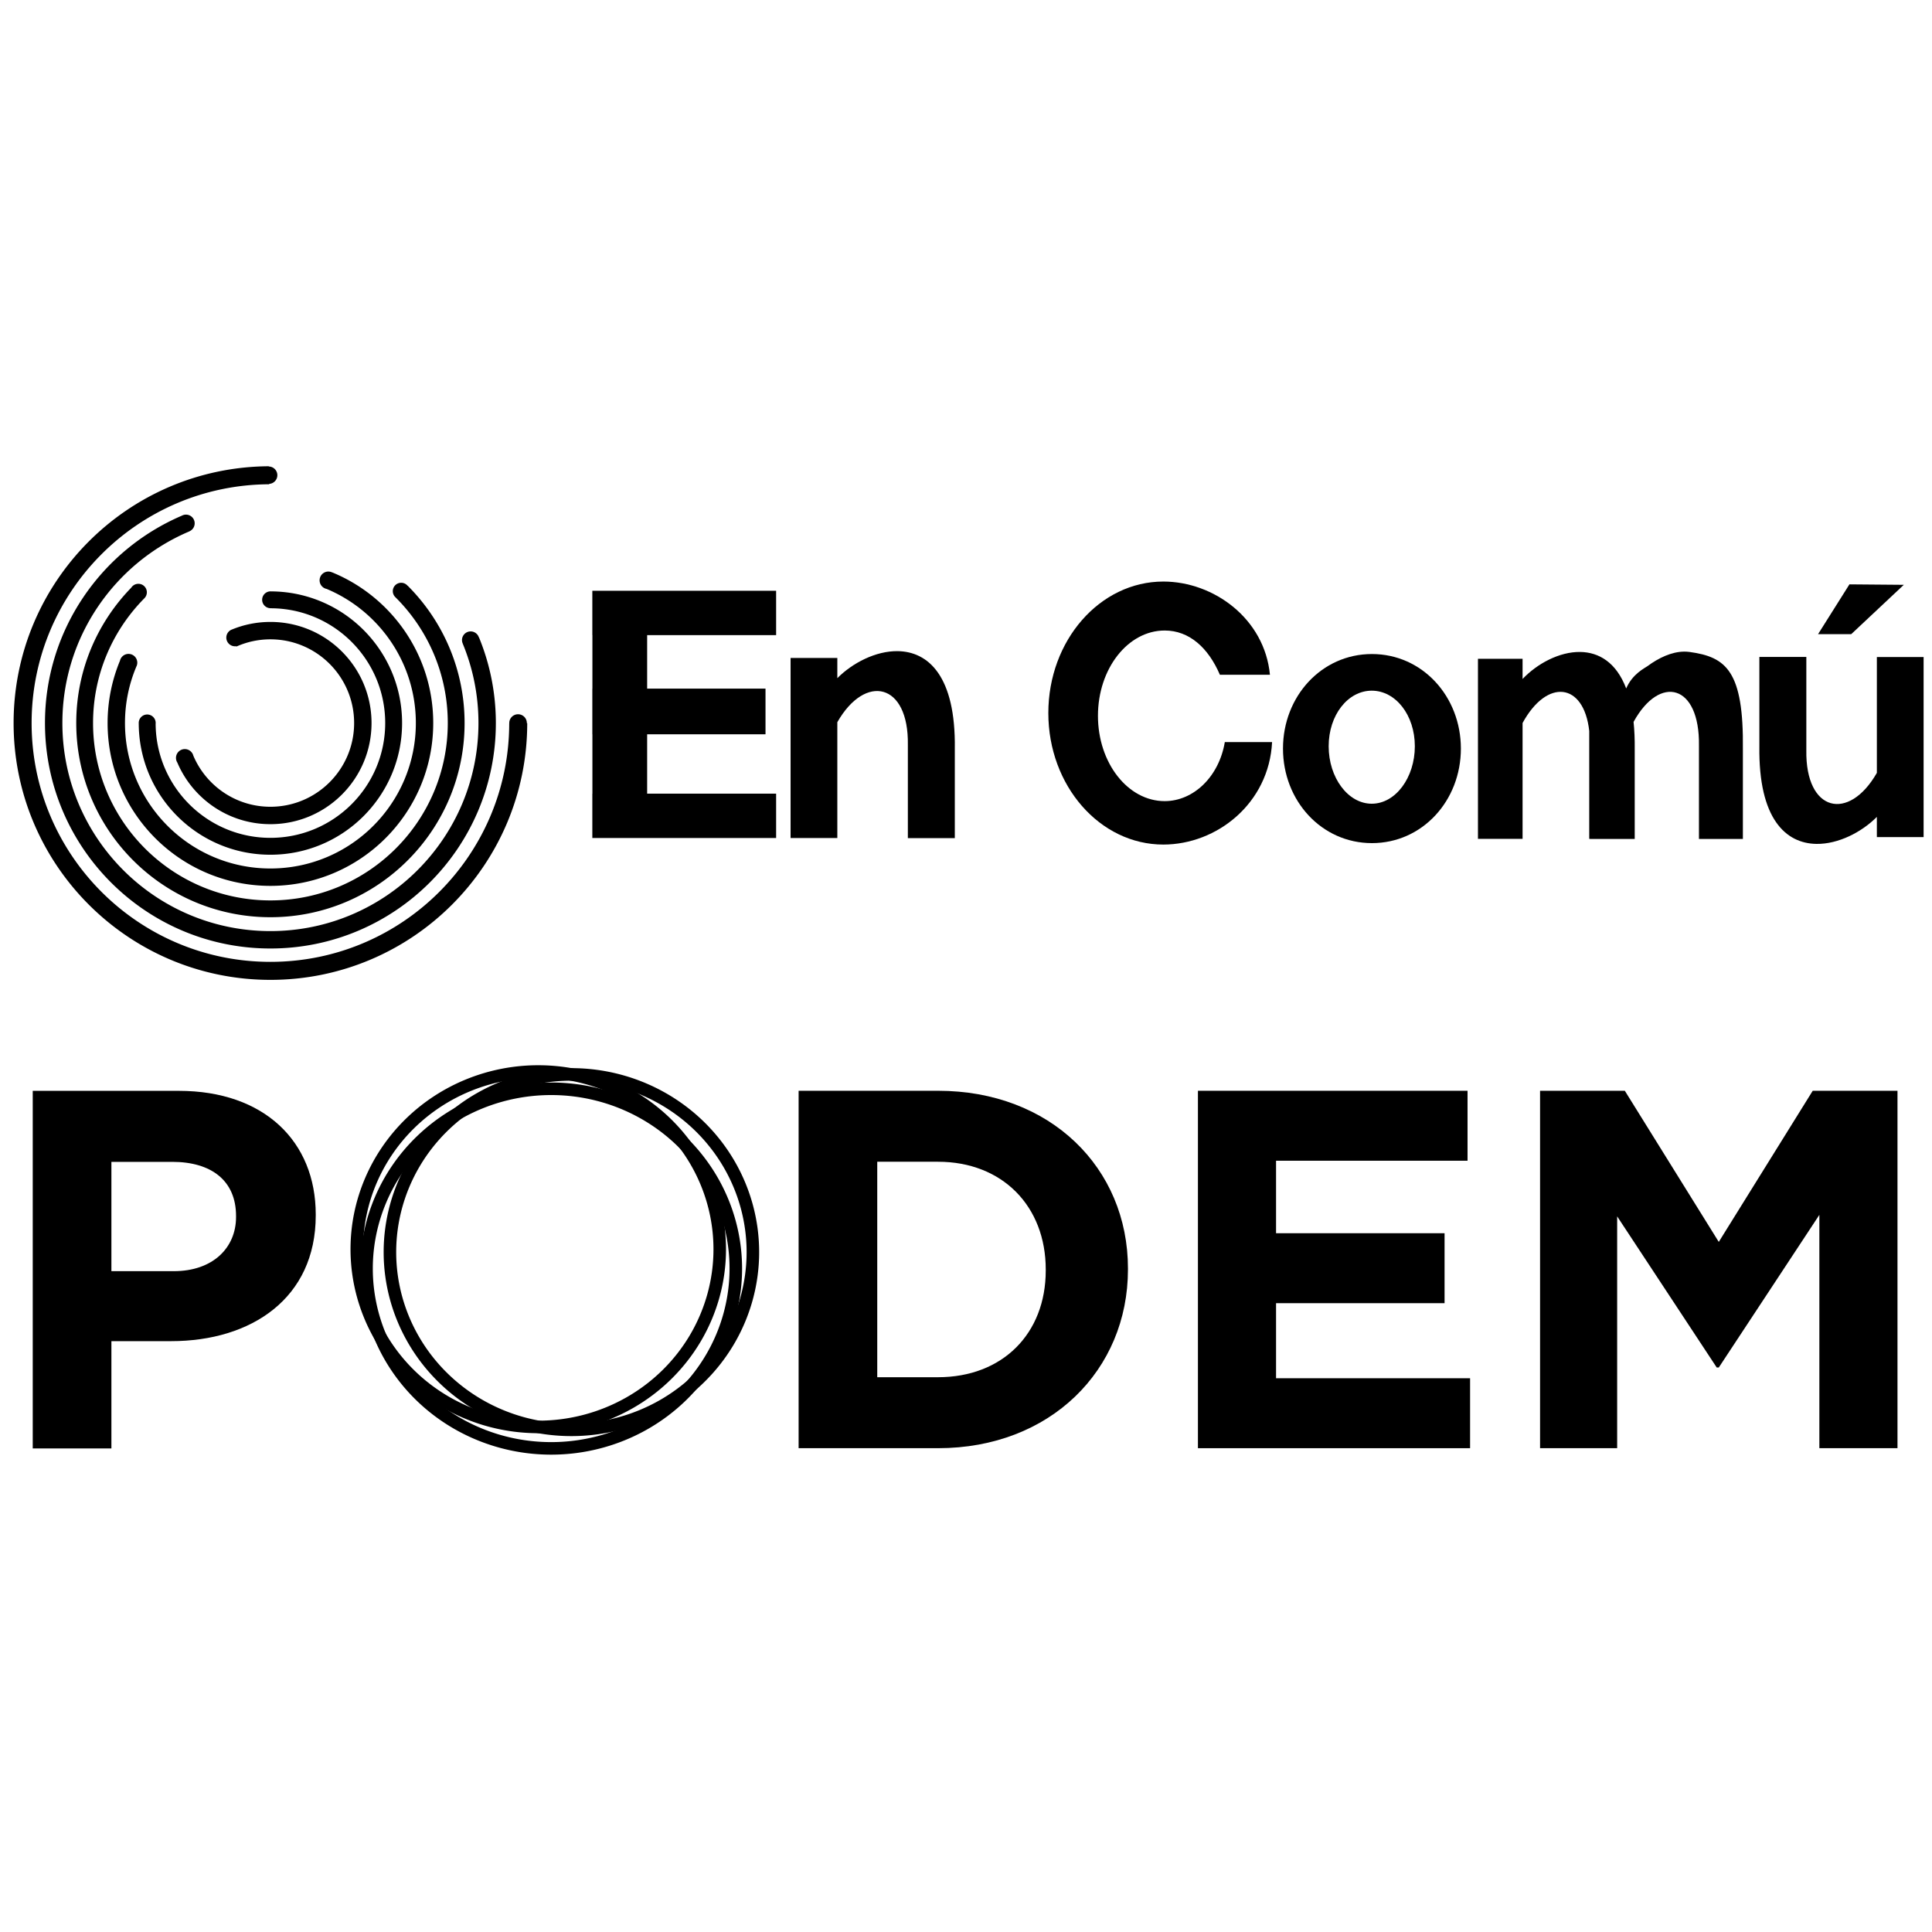 <?xml version="1.0" encoding="UTF-8" standalone="no"?>
<!-- Created with Inkscape (http://www.inkscape.org/) -->

<svg
   xmlns:dc="http://purl.org/dc/elements/1.1/"
   xmlns:cc="http://creativecommons.org/ns#"
   xmlns:rdf="http://www.w3.org/1999/02/22-rdf-syntax-ns#"
   xmlns:svg="http://www.w3.org/2000/svg"
   xmlns="http://www.w3.org/2000/svg"
   xmlns:sodipodi="http://sodipodi.sourceforge.net/DTD/sodipodi-0.dtd"
   xmlns:inkscape="http://www.inkscape.org/namespaces/inkscape"
   id="svg3377"
   version="1.1"
   inkscape:version="0.91 r13725"
   width="80"
   height="80"
   viewBox="0 0 80 80"
   sodipodi:docname="En Comú Podem.svg">
  <defs
     id="defs3381" />
  <sodipodi:namedview
     pagecolor="#ffffff"
     bordercolor="#666666"
     borderopacity="1"
     objecttolerance="10"
     gridtolerance="10"
     guidetolerance="10"
     inkscape:pageopacity="0"
     inkscape:pageshadow="2"
     inkscape:window-width="1366"
     inkscape:window-height="705"
     id="namedview3379"
     showgrid="false"
     fit-margin-top="0"
     fit-margin-left="0"
     fit-margin-right="0"
     fit-margin-bottom="0"
     inkscape:zoom="1.7769412"
     inkscape:cx="133.32543"
     inkscape:cy="106.70543"
     inkscape:window-x="-8"
     inkscape:window-y="-8"
     inkscape:window-maximized="1"
     inkscape:current-layer="g4974" />
  <g
     id="g5010"
     transform="translate(0,1.645)">
    <g
       transform="matrix(0.047,0,0,0.047,-1.645,16.73)"
       id="g4984">
      <g
         id="g3433"
         transform="matrix(1.021,0,0,1.021,3.527,-27.645)" />
    </g>
    <g
       id="g3483">
      <g
         id="g3425"
         style="fill:#000000"
         transform="matrix(0.048,0,0,0.048,-1.48,15.436)">
        <path
           inkscape:connector-curvature="0"
           style="display:inline;fill:#000000;fill-opacity:1;fill-rule:evenodd;stroke:none;stroke-width:1;stroke-linecap:butt;stroke-linejoin:miter;stroke-miterlimit:4;stroke-dasharray:none;stroke-opacity:1"
           d="m 264.11,180.663 c -11.661,0 -22.783,2.295 -32.951,6.446 a 7.485,7.485 0 0 0 -0.949,0.387 c -0.021,0.01 -0.042,0.016 -0.063,0.026 l 0,0 a 7.485,7.485 0 0 0 -4.081,6.666 7.485,7.485 0 0 0 7.486,7.484 7.485,7.485 0 0 0 0.969,-0.07 l 0.263,0.299 c 8.964,-3.99 18.881,-6.226 29.326,-6.226 39.885,0 72.217,32.332 72.217,72.217 0,39.885 -32.332,72.219 -72.217,72.219 -29.882,0 -55.503,-18.161 -66.485,-44.038 a 7.611,7.611 0 0 0 -7.366,-5.722 7.611,7.611 0 0 0 -7.612,7.61 7.611,7.611 0 0 0 1.181,4.067 c 13.287,31.208 44.221,53.098 80.281,53.098 48.177,0 87.232,-39.057 87.232,-87.234 0,-48.177 -39.055,-87.232 -87.232,-87.232 z"
           id="path3402-0-7" />
        <path
           inkscape:connector-curvature="0"
           style="display:inline;fill:#000000;fill-opacity:1;fill-rule:evenodd;stroke:none;stroke-width:1;stroke-linecap:butt;stroke-linejoin:miter;stroke-miterlimit:4;stroke-dasharray:none;stroke-opacity:1"
           d="m 314.106,137.207 a 7.566,7.566 0 0 0 -7.564,7.566 7.566,7.566 0 0 0 6.084,7.419 c 45.192,18.973 76.945,63.618 76.945,115.702 0,69.29 -56.171,125.461 -125.461,125.461 -69.29,0 -125.461,-56.171 -125.461,-125.461 0,-17.152 3.445,-33.497 9.676,-48.388 -0.01,0 -0.015,-0.01 -0.023,-0.011 a 7.566,7.566 0 0 0 0.961,-3.686 7.566,7.566 0 0 0 -7.566,-7.564 7.566,7.566 0 0 0 -7.374,5.897 c -6.866,16.559 -10.668,34.71 -10.668,53.753 0,77.572 62.884,140.458 140.456,140.458 77.572,0 140.456,-62.886 140.456,-140.458 0,-58.685 -35.995,-108.954 -87.108,-129.958 l -0.026,0.051 a 7.566,7.566 0 0 0 -3.326,-0.78 z"
           id="path3402-50-3-6" />
        <path
           inkscape:connector-curvature="0"
           style="display:inline;fill:#000000;fill-opacity:1;fill-rule:evenodd;stroke:none;stroke-width:1;stroke-linecap:butt;stroke-linejoin:miter;stroke-miterlimit:4;stroke-dasharray:none;stroke-opacity:1"
           d="m 264.245,154.292 a 7.269,7.269 0 0 0 -7.268,7.269 7.269,7.269 0 0 0 6.943,7.254 l 0.034,0.055 c 0.052,0 0.103,0 0.155,0 54.691,0 99.027,44.335 99.027,99.027 0,54.691 -44.335,99.029 -99.027,99.029 -54.45,0 -98.628,-43.949 -99.017,-98.307 a 7.314,7.314 0 0 0 0.043,-0.788 7.314,7.314 0 0 0 -7.315,-7.315 7.314,7.314 0 0 0 -7.313,7.315 7.314,7.314 0 0 0 0.013,0.419 c 0.19,62.572 50.97,113.239 113.587,113.239 62.735,0 113.591,-50.857 113.591,-113.591 0,-62.545 -50.552,-113.276 -113.025,-113.581 a 7.269,7.269 0 0 0 -0.43,-0.022 z"
           id="path3402-5-7-6" />
        <path
           inkscape:connector-curvature="0"
           style="display:inline;fill:#000000;fill-opacity:1;fill-rule:evenodd;stroke:none;stroke-width:1;stroke-linecap:butt;stroke-linejoin:miter;stroke-miterlimit:4;stroke-dasharray:none;stroke-opacity:1"
           d="M 262.728,46.368 C 141.009,47.113 42.565,146.001 42.565,267.894 c 0,122.356 99.189,221.547 221.545,221.547 122.32,0 221.484,-99.133 221.543,-221.439 l -0.336,0.01 a 7.586,7.586 0 0 0 0.01,-0.116 7.586,7.586 0 0 0 -7.586,-7.586 7.586,7.586 0 0 0 -7.586,7.586 7.586,7.586 0 0 0 0.015,0.427 l -0.053,0 c -0.232,113.577 -92.371,205.58 -206.003,205.58 -113.775,0 -206.009,-92.234 -206.009,-206.009 0,-113.41 91.645,-205.403 204.916,-205.993 l -0.01,-0.324 a 7.506,7.506 0 0 0 7.085,-7.492 7.506,7.506 0 0 0 -7.364,-7.497 l 0,-0.22 z"
           id="path3402-50-7-5-6-8-9-6" />
        <path
           inkscape:connector-curvature="0"
           style="display:inline;fill:#000000;fill-opacity:1;fill-rule:evenodd;stroke:none;stroke-width:1;stroke-linecap:butt;stroke-linejoin:miter;stroke-miterlimit:4;stroke-dasharray:none;stroke-opacity:1"
           d="m 376.913,146.882 a 7.23,7.231 0 0 0 -7.23,7.232 7.23,7.231 0 0 0 2.335,5.308 l 0,0 c 27.855,27.71 45.101,66.073 45.101,108.468 0,84.502 -68.503,153.005 -153.005,153.005 -84.502,0 -153.005,-68.503 -153.005,-153.005 0,-41.873 16.828,-79.809 44.081,-107.436 a 7.329,7.329 0 0 0 2.331,-5.353 7.329,7.329 0 0 0 -7.328,-7.328 7.329,7.329 0 0 0 -6.143,3.346 c -29.35,30.172 -47.438,71.355 -47.438,116.772 0,92.509 74.994,167.503 167.503,167.503 92.509,0 167.503,-74.994 167.503,-167.503 0,-46.246 -18.741,-88.114 -49.043,-118.425 l -0.068,0.065 a 7.23,7.231 0 0 0 -5.589,-2.652 z"
           id="path3402-50-7-5-1" />
        <path
           inkscape:connector-curvature="0"
           style="display:inline;fill:#000000;fill-opacity:1;fill-rule:evenodd;stroke:none;stroke-width:1;stroke-linecap:butt;stroke-linejoin:miter;stroke-miterlimit:4;stroke-dasharray:none;stroke-opacity:1"
           d="m 191.265,88.092 a 7.506,7.506 0 0 0 -3.617,0.938 C 118.253,118.733 69.628,187.632 69.628,267.894 c 0,107.409 87.072,194.482 194.481,194.482 107.409,0 194.482,-87.072 194.482,-194.482 0,-26.143 -5.171,-51.074 -14.525,-73.845 l -0.098,0.038 a 7.468,7.468 0 0 0 -7.12,-5.245 7.468,7.468 0 0 0 -7.468,7.466 7.468,7.468 0 0 0 0.651,3.025 l -0.023,0.011 c 8.738,21.122 13.57,44.271 13.57,68.551 0,99.117 -80.35,179.469 -179.467,179.469 -99.117,0 -179.467,-80.352 -179.467,-179.469 0,-74.336 45.194,-138.116 109.605,-165.362 l -0.022,-0.045 a 7.506,7.506 0 0 0 4.547,-6.89 7.506,7.506 0 0 0 -7.507,-7.505 z"
           id="path3402-50-7-5-6-8-6" />
      </g>
      <g
         id="g4945"
         transform="matrix(0.046,0,0,0.048,-1.826,15.284)"
         style="fill:#000000;fill-opacity:1">
        <path
           sodipodi:nodetypes="csccccscccc"
           inkscape:connector-curvature="0"
           id="path4833-4"
           d="m 1086.908,148.993 c -57.181,3.7e-4 -103.536,50.793 -103.535,113.449 5.9e-4,62.655 46.355,113.447 103.535,113.447 48.331,-0.048 95.082,-35.604 97.883,-88.379 l -42.559,0 c -5.208,29.755 -28.068,50.868 -54.094,50.908 -33.19,7e-5 -60.096,-32.947 -60.096,-73.59 -10e-5,-40.643 26.906,-73.59 60.096,-73.59 21.929,0.004 39.116,14.635 49.67,38.174 l 45.051,0 c -4.815,-48.295 -50.417,-80.372 -95.951,-80.42 z"
           style="fill:#000000;fill-opacity:1;stroke:none;stroke-width:1.722" />
        <path
           inkscape:connector-curvature="0"
           id="rect4704"
           d="m 572.898,156.948 0,38.268 0.068,0 0,46.141 -0.068,0 0,39.4 0.068,0 0,51.207 -0.068,0 0,38.266 165.445,0 0,-38.266 -116.104,0 0,-51.207 106.541,0 0,-39.4 -106.541,0 0,-46.141 116.104,0 0,-38.268 -165.445,0 z"
           style="fill:#000000;fill-opacity:1;fill-rule:evenodd;stroke:none;stroke-width:1.007px;stroke-linecap:butt;stroke-linejoin:miter;stroke-opacity:1" />
        <path
           inkscape:connector-curvature="0"
           id="rect4704-9-2-9"
           d="m 847.841,209.03 c -19.766,-0.273 -40.824,10.182 -54.408,23.311 l 0,-17.42 -42.076,0 0,155.301 42.076,0 0,-99.91 c 25.202,-42.276 64.397,-33.894 63.49,19.514 l 0,80.494 42.271,0 0,-77.119 c 0.889,-62.857 -23.99,-83.792 -51.354,-84.17 z"
           style="fill:#000000;fill-opacity:1;fill-rule:evenodd;stroke:none;stroke-width:1.023px;stroke-linecap:butt;stroke-linejoin:miter;stroke-opacity:1" />
        <path
           id="rect4704-9-2-9-1"
           d="m 1674.786,375.316 c 19.766,0.273 40.824,-10.182 54.408,-23.311 l 0,17.42 42.076,0 0,-155.301 -42.076,0 0,99.91 c -25.203,42.276 -64.397,33.894 -63.49,-19.514 l 0,-80.494 -42.271,0 0,77.119 c -0.889,62.857 23.99,83.792 51.353,84.17 z"
           style="fill:#000000;fill-opacity:1;fill-rule:evenodd;stroke:none;stroke-width:1.023px;stroke-linecap:butt;stroke-linejoin:miter;stroke-opacity:1"
           inkscape:connector-curvature="0" />
        <path
           inkscape:connector-curvature="0"
           id="rect4704-9-2-9-1-0"
           d="m 1555.697,209.44 c -11.362,0.104 -23.011,5.474 -32.941,12.498 -2.385,1.687 -13.512,6.601 -19.209,19.275 -8.956,-22.585 -24.66,-31.239 -41.342,-31.48 -18.866,-0.273 -38.966,10.184 -51.932,23.314 l 0,-17.424 -40.16,0 0,155.324 40.16,0 0,-99.924 c 21.997,-38.664 55.155,-34.956 60.008,6.805 l 0,93.123 0.594,0 0,0.094 40.348,0 0,-77.131 c 0.118,-8.753 -0.258,-16.664 -1.033,-23.85 23.593,-41.19 59.693,-32.535 58.852,20.475 l 0,80.51 39.545,0 0,-77.135 c 0.831,-67.935 -15.128,-79.87 -48.043,-84.188 -1.606,-0.211 -3.223,-0.302 -4.846,-0.287 z"
           style="fill:#000000;fill-opacity:1;fill-rule:evenodd;stroke:none;stroke-width:0.999px;stroke-linecap:butt;stroke-linejoin:miter;stroke-opacity:1" />
        <path
           inkscape:connector-curvature="0"
           id="path4909-1"
           d="m 1274.67,211.522 c -45.323,4e-5 -80.064,36.516 -80.064,81.561 0,45.044 34.741,81.561 80.064,81.561 45.323,1.3e-4 80.064,-36.516 80.064,-81.561 0,-45.045 -34.741,-81.561 -80.064,-81.561 z m -0.164,31.611 c 21.419,-8e-5 38.783,20.92 38.783,47.959 0,27.039 -17.364,49.559 -38.783,49.559 -21.419,10e-6 -38.783,-22.519 -38.783,-49.559 0,-27.039 17.364,-47.959 38.783,-47.959 z"
           style="fill:#000000;fill-opacity:1;stroke:none;stroke-width:1.829" />
        <path
           inkscape:connector-curvature="0"
           id="path4928"
           d="m 1676.25,194.394 29.845,0 47.354,-42.579 -48.946,-0.398 z"
           style="fill:#000000;fill-opacity:1;fill-rule:evenodd;stroke:none;stroke-width:1px;stroke-linecap:butt;stroke-linejoin:miter;stroke-opacity:1" />
      </g>
      <g
         id="g4974"
         transform="matrix(0.052,0,0,0.052,-4.972,11.196)"
         style="">
        <path
           id="path7"
           d="m 731.555,621.645 111.003,0 c 89.451,0 151.254,61.396 151.254,141.496 l 0,0.813 c 0,80.1 -61.802,142.309 -151.254,142.309 l -111.003,0 0,-284.618 z m 62.618,56.518 0,171.582 48.384,0 c 51.231,0 85.791,-34.56 85.791,-84.977 l 0,-0.813 c 0,-50.418 -34.56,-85.791 -85.791,-85.791 l -48.384,0 z"
           style="fill:#000000"
           inkscape:connector-curvature="0" />
        <path
           id="path9"
           d="m 1049.533,621.645 214.689,0 0,55.705 -152.476,0 0,57.735 134.178,0 0,55.705 -134.178,0 0,59.769 154.507,0 0,55.705 -216.719,0 0,-284.618 z"
           style="fill:#000000"
           inkscape:connector-curvature="0" />
        <path
           id="path11"
           d="m 1321.973,621.645 67.493,0 74.814,120.354 74.82,-120.354 67.493,0 0,284.618 -62.209,0 0,-185.816 -80.104,121.574 -1.621,0 -79.29,-120.354 0,184.597 -61.396,0 0,-284.618 z"
           style="fill:#000000"
           inkscape:connector-curvature="0" />
        <g
           id="g17"
           transform="matrix(0.6,0,0,0.6,-6.143,491.24)"
           style="fill:#000000">
          <path
             id="path19"
             d="m 213.04,217.437 193.897,0 c 113.221,0 181.696,67.119 181.696,164.064 l 0,1.356 c 0,109.83 -85.423,166.782 -191.862,166.782 l -79.32,0 0,142.37 -104.411,0 0,-474.572 z m 187.121,239.321 c 52.2,0 82.71,-31.189 82.71,-71.866 l 0,-1.356 c 0,-46.78 -32.545,-71.86 -84.745,-71.86 l -80.676,0 0,145.082 82.711,0 z"
             inkscape:connector-curvature="0"
             style="fill:#000000" />
        </g>
        <path
           inkscape:connector-curvature="0"
           id="ellipse21"
           d="M 668.751,747.815 A 144.513,141.514 0 0 1 524.238,889.33 144.513,141.514 0 0 1 379.726,747.815 144.513,141.514 0 0 1 524.238,606.301 144.513,141.514 0 0 1 668.751,747.815 Z"
           style="fill:none;stroke:#000000;stroke-width:9.986;stroke-miterlimit:10" />
        <path
           inkscape:connector-curvature="0"
           id="ellipse23"
           d="M 681.549,763.237 A 147.029,143.174 0 0 1 534.519,906.411 147.029,143.174 0 0 1 387.49,763.237 147.029,143.174 0 0 1 534.519,620.063 147.029,143.174 0 0 1 681.549,763.237 Z"
           style="fill:none;stroke:#000000;stroke-width:9.986;stroke-miterlimit:10" />
        <path
           inkscape:connector-curvature="0"
           id="ellipse25"
           d="M 695.14,750.129 A 144.513,141.514 0 0 1 550.627,891.643 144.513,141.514 0 0 1 406.113,750.129 144.513,141.514 0 0 1 550.627,608.614 144.513,141.514 0 0 1 695.14,750.129 Z"
           style="fill:none;stroke:#000000;stroke-width:9.986;stroke-miterlimit:10" />
      </g>
      <path
         style="fill:none;fill-opacity:1;stroke:none;stroke-width:0.999"
         d="m 0,-1.645 80,0 0,80 -80,0 z"
         id="rect5004"
         inkscape:connector-curvature="0"
         sodipodi:nodetypes="ccccc" />
    </g>
  </g>
</svg>

